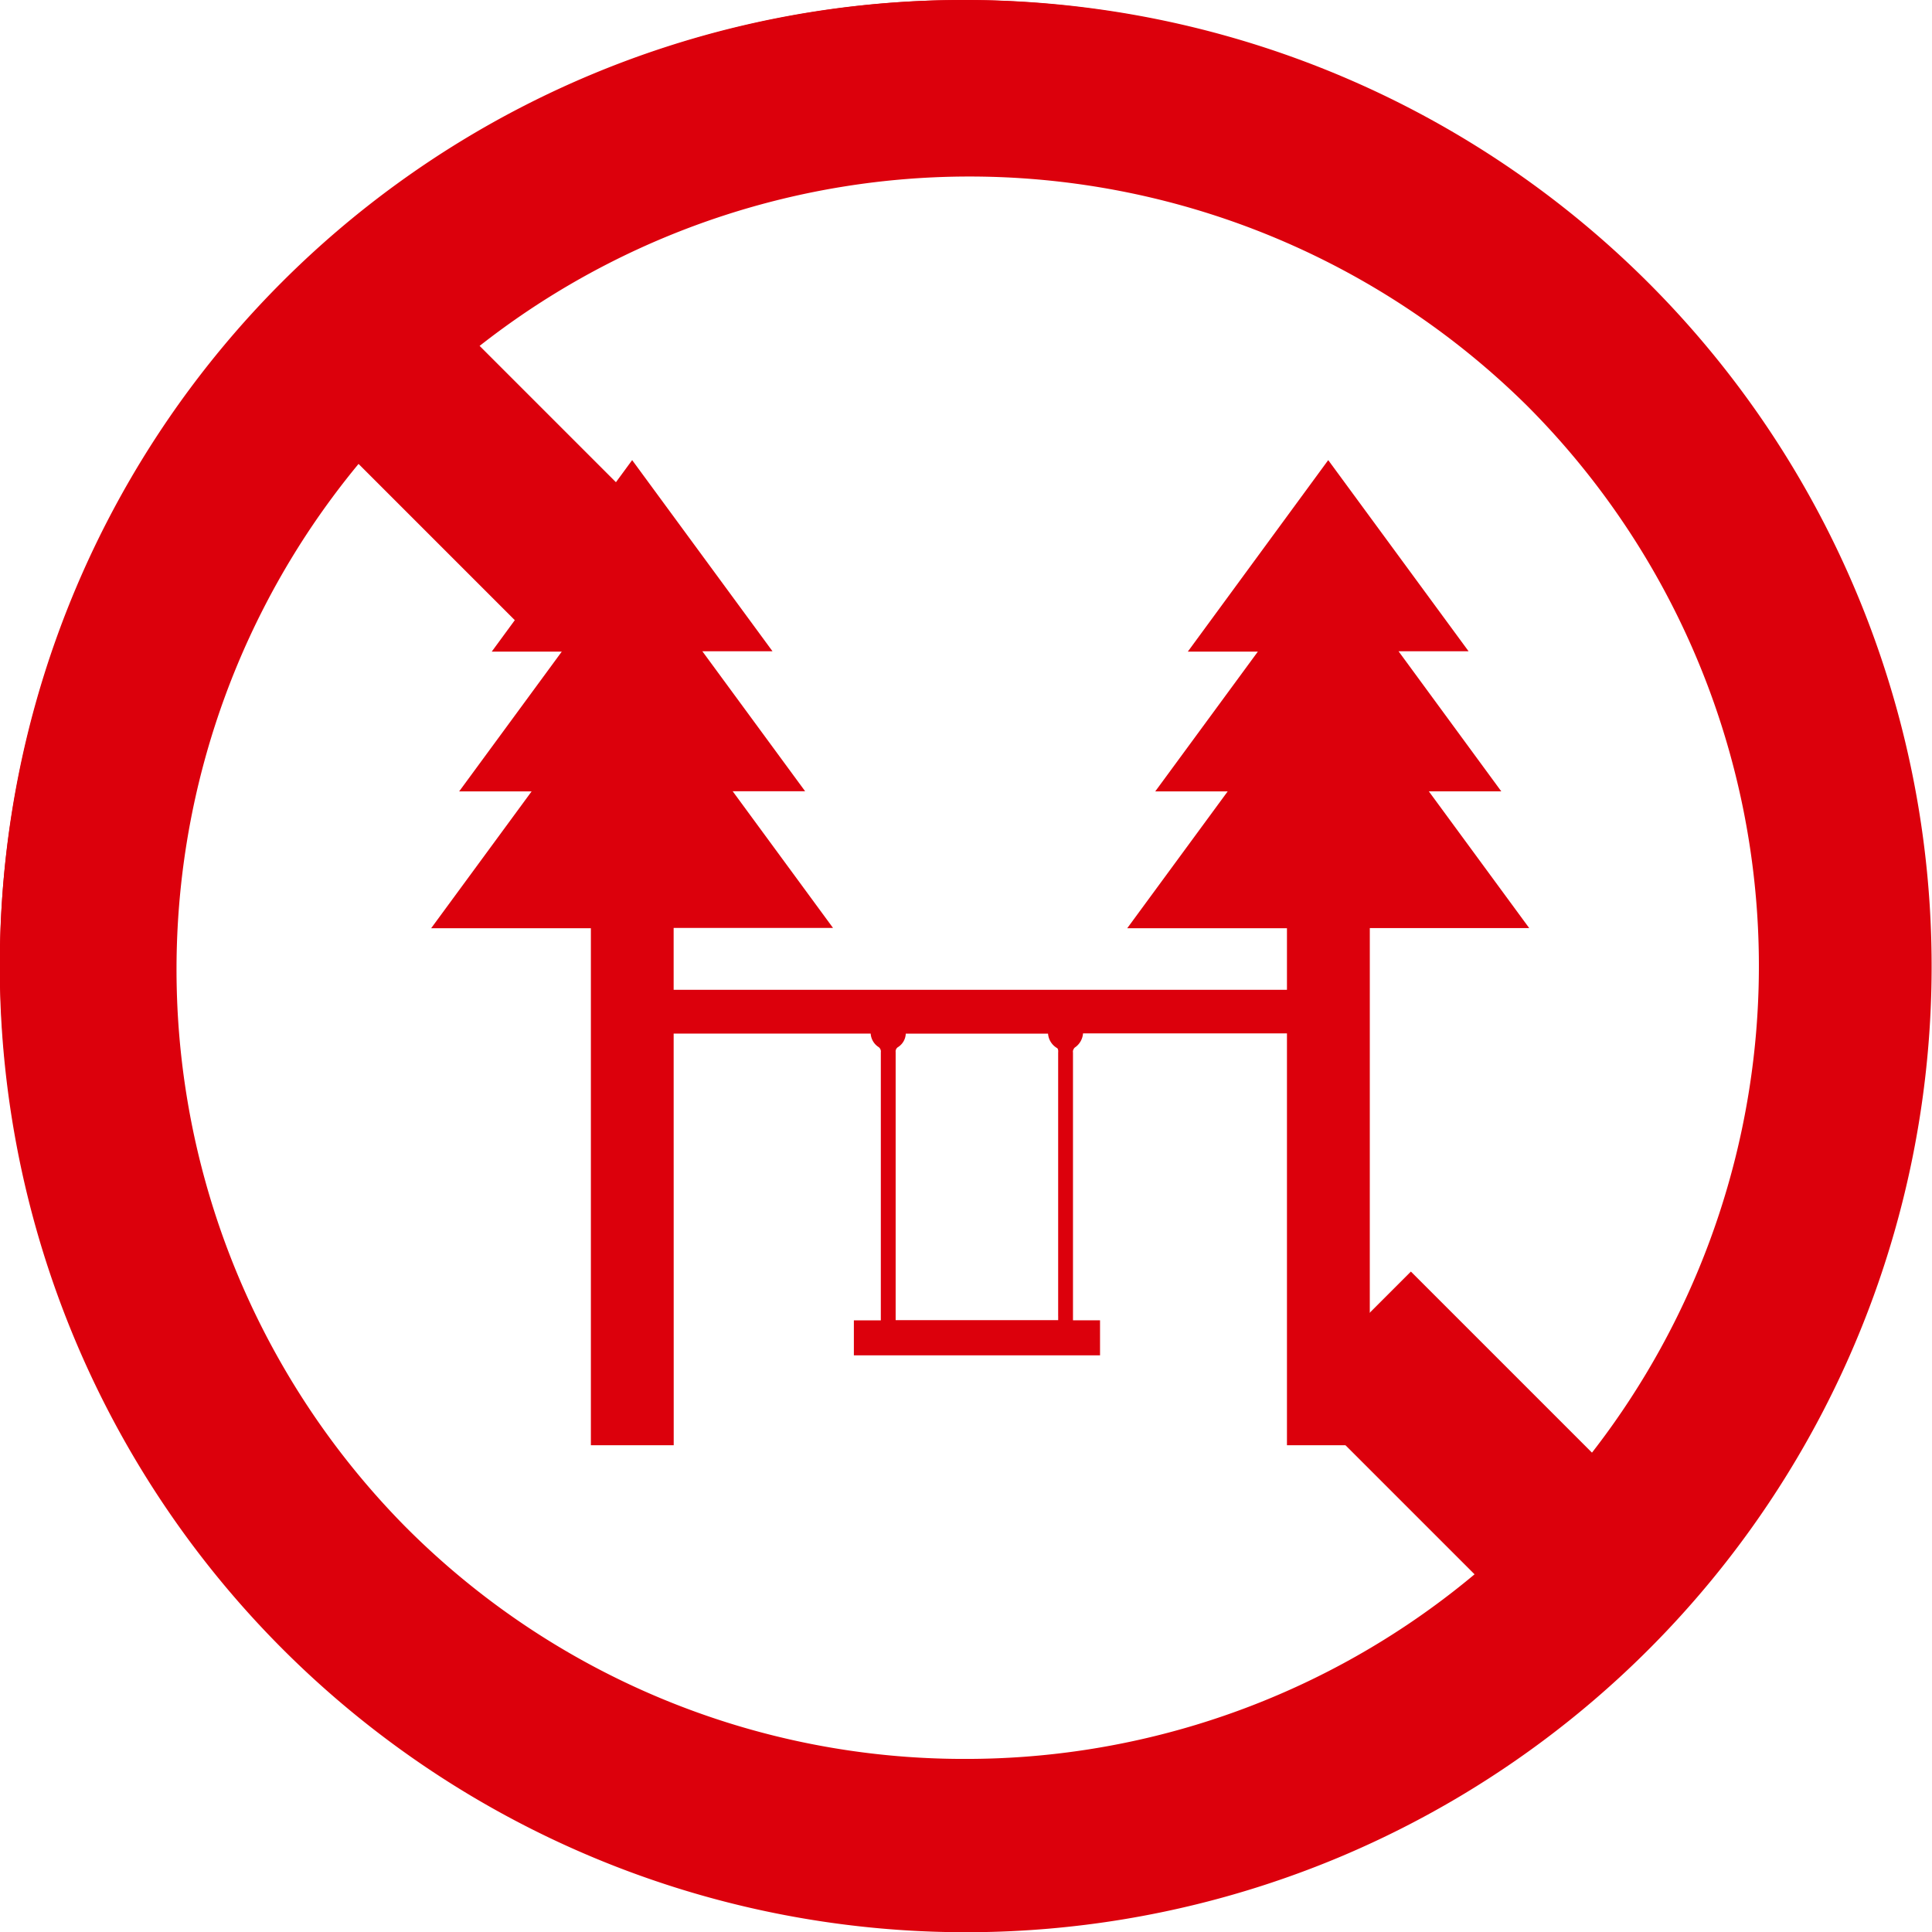 <?xml version="1.0" encoding="UTF-8"?>
<svg xmlns="http://www.w3.org/2000/svg" height="80" viewBox="0 0 80 80" width="80">
  <path d="m14.892 14.305 9.429 9.429" fill="none" stroke="#dc000c" stroke-miterlimit="10" stroke-width="7"></path>
  <path d="m55.947 55.128 9.43 9.43" fill="none" stroke="#dc000c" stroke-miterlimit="10" stroke-width="7"></path>
  <g fill="#dc000c">
    <path d="m31.314 63.492h-3.43v-21.408h-6.614l4.16-5.666h-3l4.249-5.788h-2.9l5.814-7.93c1.94 2.641 3.867 5.266 5.812 7.916h-2.905l4.255 5.795h-3l4.156 5.661h-6.6z" transform="translate(-3.417 -3.648)"></path>
    <path d="m65.655 63.492h-3.43v-21.408h-6.614l4.16-5.666h-3l4.249-5.788h-2.9l5.814-7.93c1.94 2.641 3.867 5.266 5.812 7.916h-2.9l4.254 5.8h-3l4.156 5.661h-6.6z" transform="translate(-8.935 -3.648)"></path>
    <path d="m32.177 48.832v1.813h9.046a.718.718 0 0 0 .31.546.226.226 0 0 1 .11.228q0 5.465 0 10.93v.17h-1.116v1.449h10.193v-1.452h-1.12v-11.088a.211.211 0 0 1 0-.073.292.292 0 0 1 .069-.128.777.777 0 0 0 .347-.59h.142 8.782a.5.5 0 0 1 .055 0v-1.805zm16.81 13.5v.179h-6.73v-.154q0-5.473 0-10.946a.214.214 0 0 1 .108-.213.692.692 0 0 0 .311-.551h5.891a.759.759 0 0 0 .378.6c.023.013.034.055.041.085a.52.52 0 0 1 0 .1v10.9" transform="translate(-5.17 -7.846)"></path>
    <path d="m39.868 79.737a39.868 39.868 0 0 1 -28.191-68.059 39.868 39.868 0 1 1 56.382 56.382 39.607 39.607 0 0 1 -28.191 11.677m0-74.722a34.853 34.853 0 1 0 34.854 34.853 34.893 34.893 0 0 0 -34.854-34.853"></path>
    <path d="m38.5-1.5a40.01 40.01 0 0 1 15.571 76.855 40.009 40.009 0 0 1 -31.142-73.71 39.753 39.753 0 0 1 15.571-3.145zm0 72.833a32.833 32.833 0 0 0 23.216-56.049 32.833 32.833 0 0 0 -46.432 46.432 32.618 32.618 0 0 0 23.216 9.617z" transform="translate(1.5 1.5)"></path>
  </g>
</svg>
